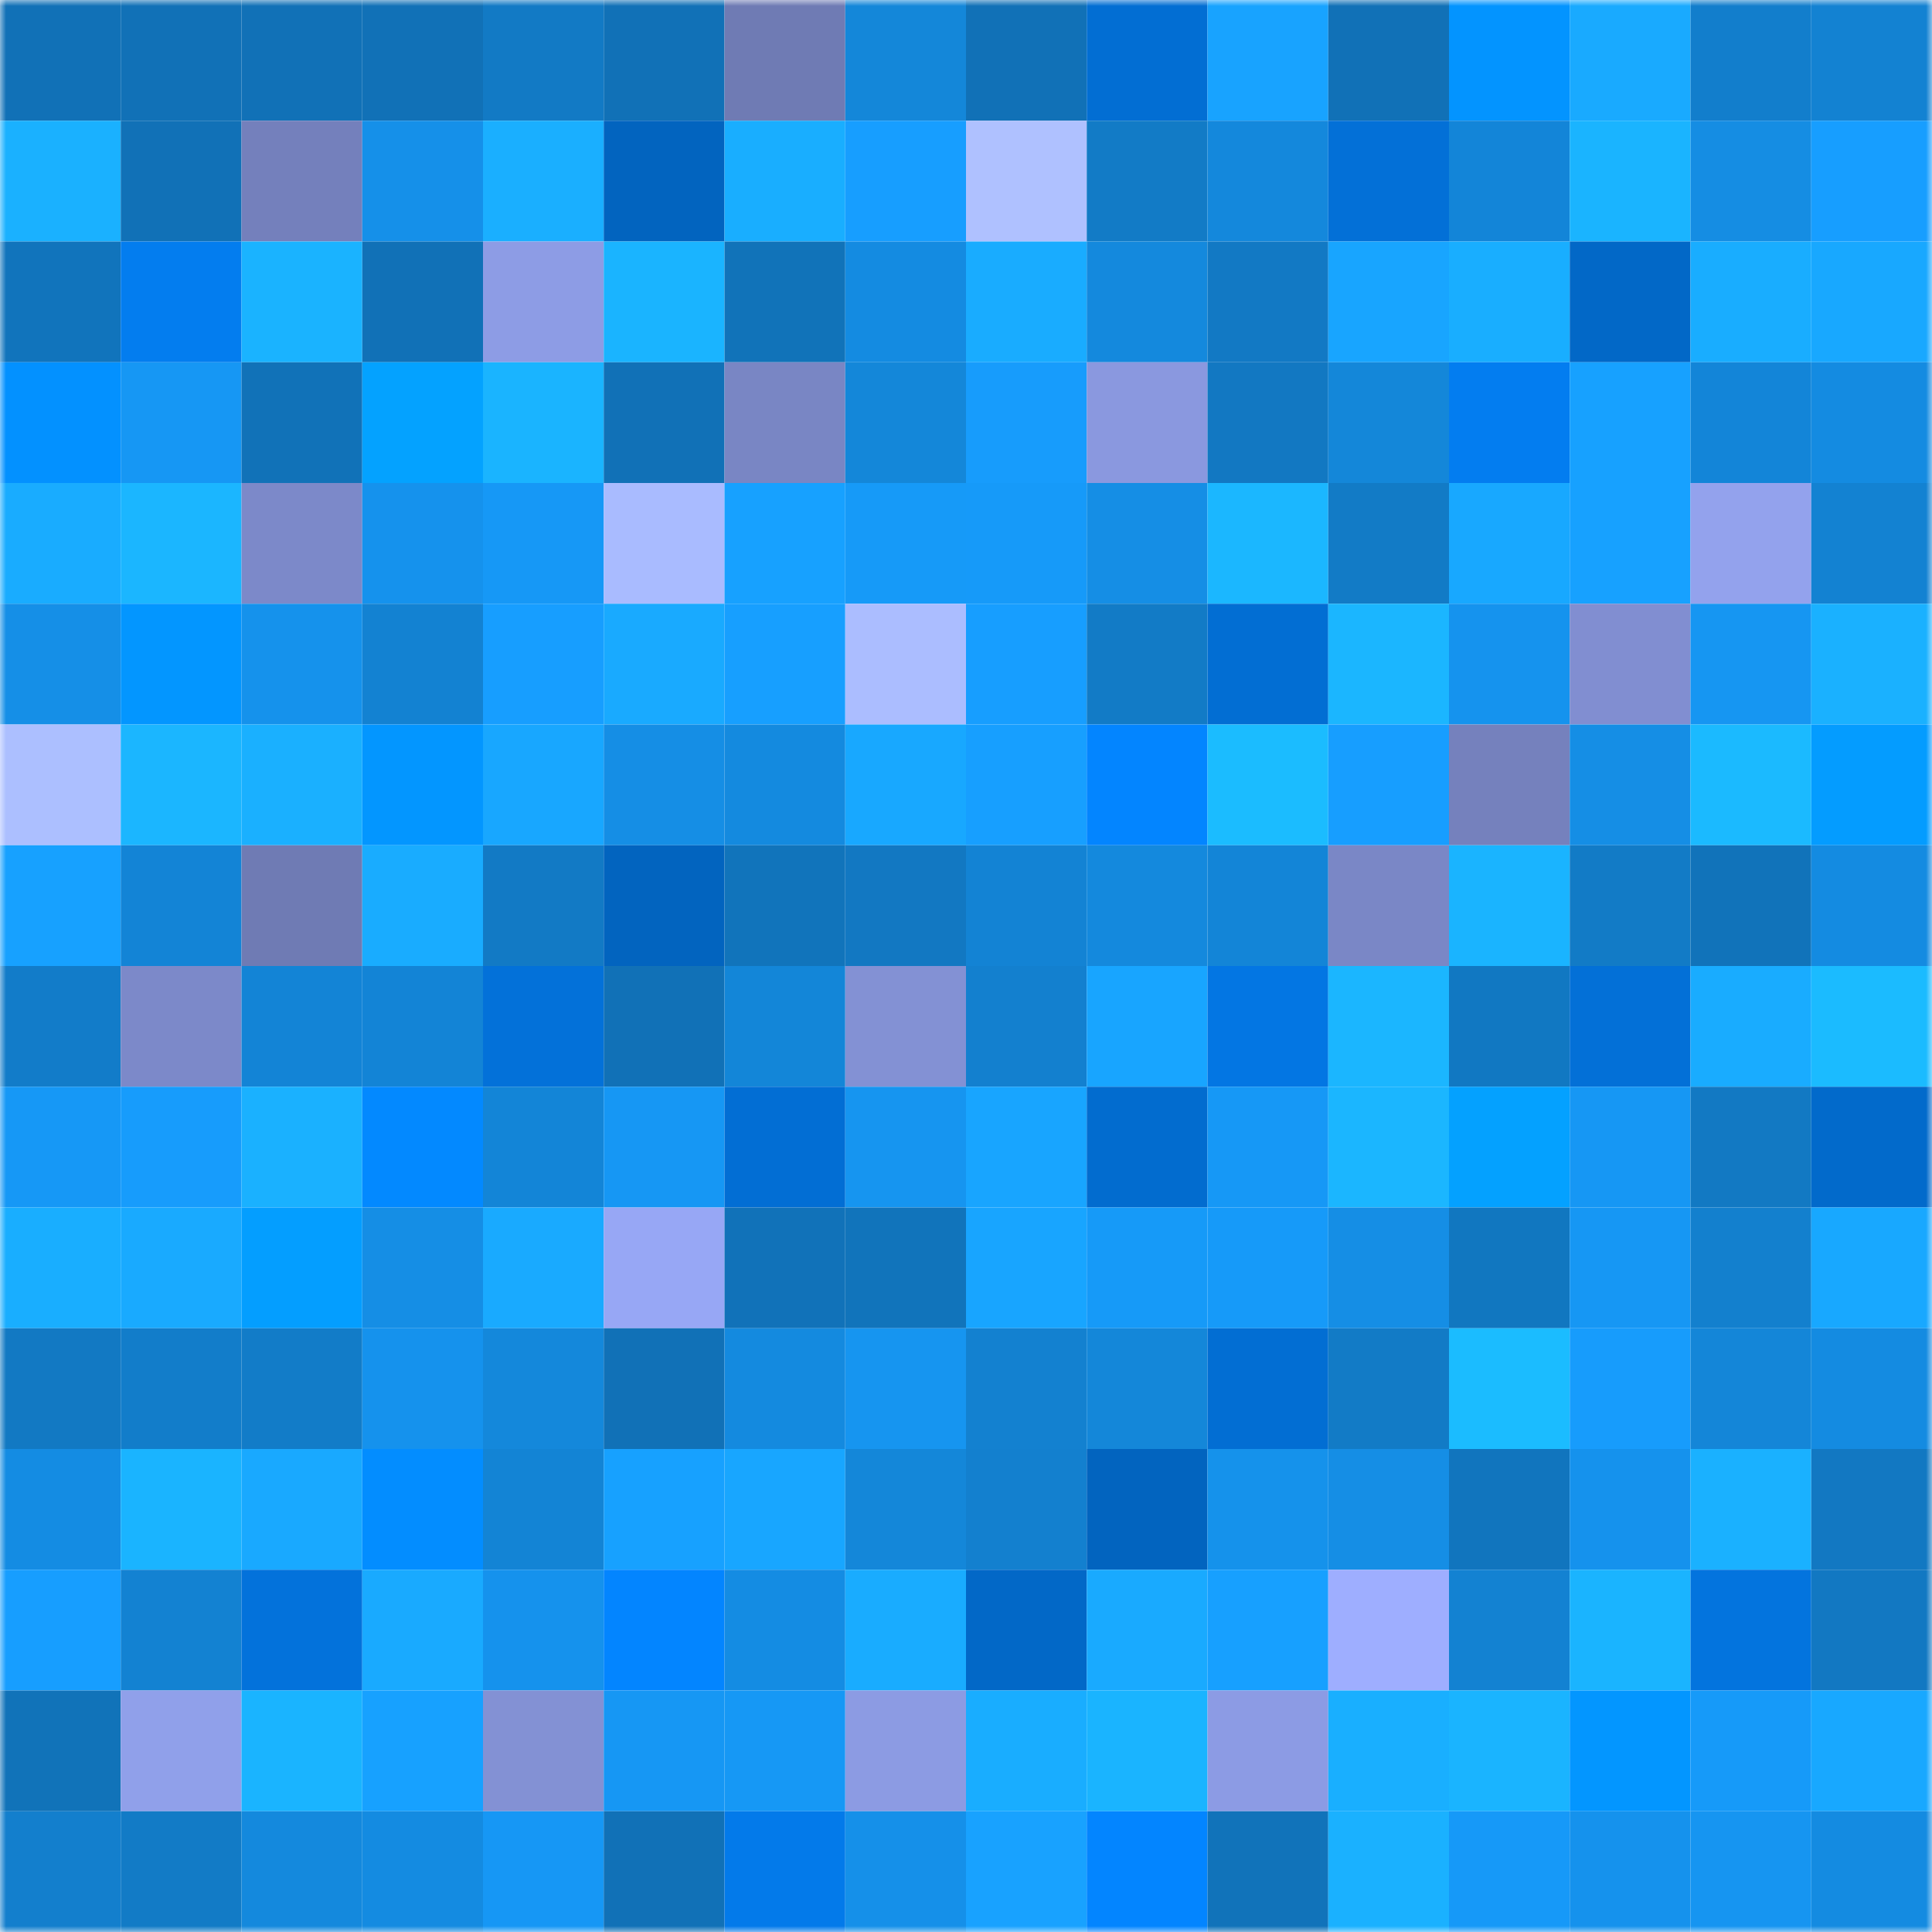<svg viewBox="0 0 160 160" fill="none" role="img" xmlns="http://www.w3.org/2000/svg" width="240" height="240" name="ens%2Cboole.eth"><mask id="1462985532" mask-type="alpha" maskUnits="userSpaceOnUse" x="0" y="0" width="160" height="160"><rect width="160" height="160" fill="#FFFFFF"></rect></mask><g mask="url(#1462985532)"><rect x="0" y="0" width="10" height="10" fill="#1171b7"></rect><rect x="10" y="0" width="10" height="10" fill="#1171b7"></rect><rect x="20" y="0" width="10" height="10" fill="#1171b7"></rect><rect x="30" y="0" width="10" height="10" fill="#1171b7"></rect><rect x="40" y="0" width="10" height="10" fill="#127ac5"></rect><rect x="50" y="0" width="10" height="10" fill="#1171b7"></rect><rect x="60" y="0" width="10" height="10" fill="#6f7bb4"></rect><rect x="70" y="0" width="10" height="10" fill="#1487d9"></rect><rect x="80" y="0" width="10" height="10" fill="#1171b7"></rect><rect x="90" y="0" width="10" height="10" fill="#026ed3"></rect><rect x="100" y="0" width="10" height="10" fill="#18a3ff"></rect><rect x="110" y="0" width="10" height="10" fill="#1171b7"></rect><rect x="120" y="0" width="10" height="10" fill="#0394ff"></rect><rect x="130" y="0" width="10" height="10" fill="#19aaff"></rect><rect x="140" y="0" width="10" height="10" fill="#127ecc"></rect><rect x="150" y="0" width="10" height="10" fill="#1382d2"></rect><rect x="0" y="10" width="10" height="10" fill="#1ab1ff"></rect><rect x="10" y="10" width="10" height="10" fill="#1171b7"></rect><rect x="20" y="10" width="10" height="10" fill="#7480bc"></rect><rect x="30" y="10" width="10" height="10" fill="#1590e9"></rect><rect x="40" y="10" width="10" height="10" fill="#1aafff"></rect><rect x="50" y="10" width="10" height="10" fill="#0264bf"></rect><rect x="60" y="10" width="10" height="10" fill="#19aeff"></rect><rect x="70" y="10" width="10" height="10" fill="#179eff"></rect><rect x="80" y="10" width="10" height="10" fill="#afc1ff"></rect><rect x="90" y="10" width="10" height="10" fill="#127bc6"></rect><rect x="100" y="10" width="10" height="10" fill="#1488dc"></rect><rect x="110" y="10" width="10" height="10" fill="#0370d7"></rect><rect x="120" y="10" width="10" height="10" fill="#1385d8"></rect><rect x="130" y="10" width="10" height="10" fill="#1ab4ff"></rect><rect x="140" y="10" width="10" height="10" fill="#158de3"></rect><rect x="150" y="10" width="10" height="10" fill="#179eff"></rect><rect x="0" y="20" width="10" height="10" fill="#1174bc"></rect><rect x="10" y="20" width="10" height="10" fill="#037def"></rect><rect x="20" y="20" width="10" height="10" fill="#1ab3ff"></rect><rect x="30" y="20" width="10" height="10" fill="#1171b7"></rect><rect x="40" y="20" width="10" height="10" fill="#8d9ce5"></rect><rect x="50" y="20" width="10" height="10" fill="#1ab4ff"></rect><rect x="60" y="20" width="10" height="10" fill="#1173b9"></rect><rect x="70" y="20" width="10" height="10" fill="#148be1"></rect><rect x="80" y="20" width="10" height="10" fill="#19acff"></rect><rect x="90" y="20" width="10" height="10" fill="#1489dd"></rect><rect x="100" y="20" width="10" height="10" fill="#1279c4"></rect><rect x="110" y="20" width="10" height="10" fill="#18a5ff"></rect><rect x="120" y="20" width="10" height="10" fill="#19aeff"></rect><rect x="130" y="20" width="10" height="10" fill="#0268c7"></rect><rect x="140" y="20" width="10" height="10" fill="#19adff"></rect><rect x="150" y="20" width="10" height="10" fill="#18a8ff"></rect><rect x="0" y="30" width="10" height="10" fill="#0391ff"></rect><rect x="10" y="30" width="10" height="10" fill="#1697f4"></rect><rect x="20" y="30" width="10" height="10" fill="#1172b8"></rect><rect x="30" y="30" width="10" height="10" fill="#04a2ff"></rect><rect x="40" y="30" width="10" height="10" fill="#1ab4ff"></rect><rect x="50" y="30" width="10" height="10" fill="#1171b7"></rect><rect x="60" y="30" width="10" height="10" fill="#7986c4"></rect><rect x="70" y="30" width="10" height="10" fill="#1487d9"></rect><rect x="80" y="30" width="10" height="10" fill="#179cfc"></rect><rect x="90" y="30" width="10" height="10" fill="#8a98df"></rect><rect x="100" y="30" width="10" height="10" fill="#1278c2"></rect><rect x="110" y="30" width="10" height="10" fill="#1487d9"></rect><rect x="120" y="30" width="10" height="10" fill="#037df0"></rect><rect x="130" y="30" width="10" height="10" fill="#17a1ff"></rect><rect x="140" y="30" width="10" height="10" fill="#1385d8"></rect><rect x="150" y="30" width="10" height="10" fill="#148be1"></rect><rect x="0" y="40" width="10" height="10" fill="#19acff"></rect><rect x="10" y="40" width="10" height="10" fill="#1bb6ff"></rect><rect x="20" y="40" width="10" height="10" fill="#7c89c9"></rect><rect x="30" y="40" width="10" height="10" fill="#1592ed"></rect><rect x="40" y="40" width="10" height="10" fill="#1698f6"></rect><rect x="50" y="40" width="10" height="10" fill="#a9bbff"></rect><rect x="60" y="40" width="10" height="10" fill="#17a1ff"></rect><rect x="70" y="40" width="10" height="10" fill="#169af8"></rect><rect x="80" y="40" width="10" height="10" fill="#169af9"></rect><rect x="90" y="40" width="10" height="10" fill="#158ee5"></rect><rect x="100" y="40" width="10" height="10" fill="#1bb7ff"></rect><rect x="110" y="40" width="10" height="10" fill="#127bc6"></rect><rect x="120" y="40" width="10" height="10" fill="#18a8ff"></rect><rect x="130" y="40" width="10" height="10" fill="#17a1ff"></rect><rect x="140" y="40" width="10" height="10" fill="#93a2ed"></rect><rect x="150" y="40" width="10" height="10" fill="#1382d2"></rect><rect x="0" y="50" width="10" height="10" fill="#158fe7"></rect><rect x="10" y="50" width="10" height="10" fill="#0396ff"></rect><rect x="20" y="50" width="10" height="10" fill="#1592ec"></rect><rect x="30" y="50" width="10" height="10" fill="#1382d2"></rect><rect x="40" y="50" width="10" height="10" fill="#179eff"></rect><rect x="50" y="50" width="10" height="10" fill="#19aaff"></rect><rect x="60" y="50" width="10" height="10" fill="#179fff"></rect><rect x="70" y="50" width="10" height="10" fill="#abbdff"></rect><rect x="80" y="50" width="10" height="10" fill="#179eff"></rect><rect x="90" y="50" width="10" height="10" fill="#127bc6"></rect><rect x="100" y="50" width="10" height="10" fill="#026ed3"></rect><rect x="110" y="50" width="10" height="10" fill="#1bb6ff"></rect><rect x="120" y="50" width="10" height="10" fill="#1593ee"></rect><rect x="130" y="50" width="10" height="10" fill="#818ed1"></rect><rect x="140" y="50" width="10" height="10" fill="#1696f2"></rect><rect x="150" y="50" width="10" height="10" fill="#1ab1ff"></rect><rect x="0" y="60" width="10" height="10" fill="#acbfff"></rect><rect x="10" y="60" width="10" height="10" fill="#1bb6ff"></rect><rect x="20" y="60" width="10" height="10" fill="#1ab0ff"></rect><rect x="30" y="60" width="10" height="10" fill="#0396ff"></rect><rect x="40" y="60" width="10" height="10" fill="#18a7ff"></rect><rect x="50" y="60" width="10" height="10" fill="#158ee5"></rect><rect x="60" y="60" width="10" height="10" fill="#148adf"></rect><rect x="70" y="60" width="10" height="10" fill="#18a8ff"></rect><rect x="80" y="60" width="10" height="10" fill="#179fff"></rect><rect x="90" y="60" width="10" height="10" fill="#0385ff"></rect><rect x="100" y="60" width="10" height="10" fill="#1bbcff"></rect><rect x="110" y="60" width="10" height="10" fill="#179eff"></rect><rect x="120" y="60" width="10" height="10" fill="#7581bd"></rect><rect x="130" y="60" width="10" height="10" fill="#158ee5"></rect><rect x="140" y="60" width="10" height="10" fill="#1bbaff"></rect><rect x="150" y="60" width="10" height="10" fill="#049cff"></rect><rect x="0" y="70" width="10" height="10" fill="#17a1ff"></rect><rect x="10" y="70" width="10" height="10" fill="#1384d6"></rect><rect x="20" y="70" width="10" height="10" fill="#6f7bb4"></rect><rect x="30" y="70" width="10" height="10" fill="#19acff"></rect><rect x="40" y="70" width="10" height="10" fill="#127ac5"></rect><rect x="50" y="70" width="10" height="10" fill="#0264bf"></rect><rect x="60" y="70" width="10" height="10" fill="#1174bb"></rect><rect x="70" y="70" width="10" height="10" fill="#1278c2"></rect><rect x="80" y="70" width="10" height="10" fill="#1383d4"></rect><rect x="90" y="70" width="10" height="10" fill="#1489dd"></rect><rect x="100" y="70" width="10" height="10" fill="#1385d7"></rect><rect x="110" y="70" width="10" height="10" fill="#7a87c6"></rect><rect x="120" y="70" width="10" height="10" fill="#1ab4ff"></rect><rect x="130" y="70" width="10" height="10" fill="#127bc6"></rect><rect x="140" y="70" width="10" height="10" fill="#1173ba"></rect><rect x="150" y="70" width="10" height="10" fill="#148be1"></rect><rect x="0" y="80" width="10" height="10" fill="#127cc9"></rect><rect x="10" y="80" width="10" height="10" fill="#7c89c9"></rect><rect x="20" y="80" width="10" height="10" fill="#1384d6"></rect><rect x="30" y="80" width="10" height="10" fill="#1384d6"></rect><rect x="40" y="80" width="10" height="10" fill="#0371d9"></rect><rect x="50" y="80" width="10" height="10" fill="#1171b7"></rect><rect x="60" y="80" width="10" height="10" fill="#1386d8"></rect><rect x="70" y="80" width="10" height="10" fill="#8391d4"></rect><rect x="80" y="80" width="10" height="10" fill="#1380cf"></rect><rect x="90" y="80" width="10" height="10" fill="#18a5ff"></rect><rect x="100" y="80" width="10" height="10" fill="#0376e3"></rect><rect x="110" y="80" width="10" height="10" fill="#1bb6ff"></rect><rect x="120" y="80" width="10" height="10" fill="#1178c2"></rect><rect x="130" y="80" width="10" height="10" fill="#0370d7"></rect><rect x="140" y="80" width="10" height="10" fill="#19acff"></rect><rect x="150" y="80" width="10" height="10" fill="#1bbbff"></rect><rect x="0" y="90" width="10" height="10" fill="#1698f6"></rect><rect x="10" y="90" width="10" height="10" fill="#179cfc"></rect><rect x="20" y="90" width="10" height="10" fill="#1ab1ff"></rect><rect x="30" y="90" width="10" height="10" fill="#0389ff"></rect><rect x="40" y="90" width="10" height="10" fill="#1385d7"></rect><rect x="50" y="90" width="10" height="10" fill="#1697f4"></rect><rect x="60" y="90" width="10" height="10" fill="#026ed4"></rect><rect x="70" y="90" width="10" height="10" fill="#1695f0"></rect><rect x="80" y="90" width="10" height="10" fill="#18a5ff"></rect><rect x="90" y="90" width="10" height="10" fill="#026ccf"></rect><rect x="100" y="90" width="10" height="10" fill="#1698f6"></rect><rect x="110" y="90" width="10" height="10" fill="#1bb6ff"></rect><rect x="120" y="90" width="10" height="10" fill="#04a1ff"></rect><rect x="130" y="90" width="10" height="10" fill="#1697f4"></rect><rect x="140" y="90" width="10" height="10" fill="#1279c3"></rect><rect x="150" y="90" width="10" height="10" fill="#026acb"></rect><rect x="0" y="100" width="10" height="10" fill="#19aeff"></rect><rect x="10" y="100" width="10" height="10" fill="#19aaff"></rect><rect x="20" y="100" width="10" height="10" fill="#049eff"></rect><rect x="30" y="100" width="10" height="10" fill="#158ee5"></rect><rect x="40" y="100" width="10" height="10" fill="#19aaff"></rect><rect x="50" y="100" width="10" height="10" fill="#97a7f5"></rect><rect x="60" y="100" width="10" height="10" fill="#1172b9"></rect><rect x="70" y="100" width="10" height="10" fill="#1174bb"></rect><rect x="80" y="100" width="10" height="10" fill="#18a5ff"></rect><rect x="90" y="100" width="10" height="10" fill="#169af8"></rect><rect x="100" y="100" width="10" height="10" fill="#169af9"></rect><rect x="110" y="100" width="10" height="10" fill="#158ee5"></rect><rect x="120" y="100" width="10" height="10" fill="#1177c0"></rect><rect x="130" y="100" width="10" height="10" fill="#1697f4"></rect><rect x="140" y="100" width="10" height="10" fill="#1380ce"></rect><rect x="150" y="100" width="10" height="10" fill="#18a8ff"></rect><rect x="0" y="110" width="10" height="10" fill="#1279c3"></rect><rect x="10" y="110" width="10" height="10" fill="#127dca"></rect><rect x="20" y="110" width="10" height="10" fill="#127cc8"></rect><rect x="30" y="110" width="10" height="10" fill="#1592ed"></rect><rect x="40" y="110" width="10" height="10" fill="#1488db"></rect><rect x="50" y="110" width="10" height="10" fill="#1171b7"></rect><rect x="60" y="110" width="10" height="10" fill="#148adf"></rect><rect x="70" y="110" width="10" height="10" fill="#1695f0"></rect><rect x="80" y="110" width="10" height="10" fill="#1381d0"></rect><rect x="90" y="110" width="10" height="10" fill="#1487d9"></rect><rect x="100" y="110" width="10" height="10" fill="#026ed3"></rect><rect x="110" y="110" width="10" height="10" fill="#127bc6"></rect><rect x="120" y="110" width="10" height="10" fill="#1bbcff"></rect><rect x="130" y="110" width="10" height="10" fill="#179cfc"></rect><rect x="140" y="110" width="10" height="10" fill="#1486d8"></rect><rect x="150" y="110" width="10" height="10" fill="#148be1"></rect><rect x="0" y="120" width="10" height="10" fill="#148ce3"></rect><rect x="10" y="120" width="10" height="10" fill="#1ab4ff"></rect><rect x="20" y="120" width="10" height="10" fill="#19a9ff"></rect><rect x="30" y="120" width="10" height="10" fill="#038dff"></rect><rect x="40" y="120" width="10" height="10" fill="#1384d5"></rect><rect x="50" y="120" width="10" height="10" fill="#17a1ff"></rect><rect x="60" y="120" width="10" height="10" fill="#18a6ff"></rect><rect x="70" y="120" width="10" height="10" fill="#1487d9"></rect><rect x="80" y="120" width="10" height="10" fill="#1380cf"></rect><rect x="90" y="120" width="10" height="10" fill="#0264bf"></rect><rect x="100" y="120" width="10" height="10" fill="#1592eb"></rect><rect x="110" y="120" width="10" height="10" fill="#158ee5"></rect><rect x="120" y="120" width="10" height="10" fill="#1175be"></rect><rect x="130" y="120" width="10" height="10" fill="#1592ed"></rect><rect x="140" y="120" width="10" height="10" fill="#1ab1ff"></rect><rect x="150" y="120" width="10" height="10" fill="#1278c2"></rect><rect x="0" y="130" width="10" height="10" fill="#179eff"></rect><rect x="10" y="130" width="10" height="10" fill="#1382d2"></rect><rect x="20" y="130" width="10" height="10" fill="#0372db"></rect><rect x="30" y="130" width="10" height="10" fill="#19aaff"></rect><rect x="40" y="130" width="10" height="10" fill="#1592ed"></rect><rect x="50" y="130" width="10" height="10" fill="#0385ff"></rect><rect x="60" y="130" width="10" height="10" fill="#148ce3"></rect><rect x="70" y="130" width="10" height="10" fill="#19acff"></rect><rect x="80" y="130" width="10" height="10" fill="#0268c7"></rect><rect x="90" y="130" width="10" height="10" fill="#19aaff"></rect><rect x="100" y="130" width="10" height="10" fill="#17a0ff"></rect><rect x="110" y="130" width="10" height="10" fill="#9eaeff"></rect><rect x="120" y="130" width="10" height="10" fill="#1382d2"></rect><rect x="130" y="130" width="10" height="10" fill="#1ab4ff"></rect><rect x="140" y="130" width="10" height="10" fill="#0374de"></rect><rect x="150" y="130" width="10" height="10" fill="#1278c2"></rect><rect x="0" y="140" width="10" height="10" fill="#1173b9"></rect><rect x="10" y="140" width="10" height="10" fill="#90a0ea"></rect><rect x="20" y="140" width="10" height="10" fill="#1ab4ff"></rect><rect x="30" y="140" width="10" height="10" fill="#17a1ff"></rect><rect x="40" y="140" width="10" height="10" fill="#8391d4"></rect><rect x="50" y="140" width="10" height="10" fill="#1697f4"></rect><rect x="60" y="140" width="10" height="10" fill="#1698f5"></rect><rect x="70" y="140" width="10" height="10" fill="#8c9be3"></rect><rect x="80" y="140" width="10" height="10" fill="#19adff"></rect><rect x="90" y="140" width="10" height="10" fill="#1ab4ff"></rect><rect x="100" y="140" width="10" height="10" fill="#8c9be4"></rect><rect x="110" y="140" width="10" height="10" fill="#19afff"></rect><rect x="120" y="140" width="10" height="10" fill="#1ab4ff"></rect><rect x="130" y="140" width="10" height="10" fill="#0396ff"></rect><rect x="140" y="140" width="10" height="10" fill="#169af9"></rect><rect x="150" y="140" width="10" height="10" fill="#18a8ff"></rect><rect x="0" y="150" width="10" height="10" fill="#137fcd"></rect><rect x="10" y="150" width="10" height="10" fill="#127bc6"></rect><rect x="20" y="150" width="10" height="10" fill="#1489dd"></rect><rect x="30" y="150" width="10" height="10" fill="#148be1"></rect><rect x="40" y="150" width="10" height="10" fill="#1697f5"></rect><rect x="50" y="150" width="10" height="10" fill="#1171b7"></rect><rect x="60" y="150" width="10" height="10" fill="#037aea"></rect><rect x="70" y="150" width="10" height="10" fill="#1590e9"></rect><rect x="80" y="150" width="10" height="10" fill="#18a2ff"></rect><rect x="90" y="150" width="10" height="10" fill="#0385ff"></rect><rect x="100" y="150" width="10" height="10" fill="#1173ba"></rect><rect x="110" y="150" width="10" height="10" fill="#1ab1ff"></rect><rect x="120" y="150" width="10" height="10" fill="#1699f8"></rect><rect x="130" y="150" width="10" height="10" fill="#1592ed"></rect><rect x="140" y="150" width="10" height="10" fill="#1695f1"></rect><rect x="150" y="150" width="10" height="10" fill="#148be1"></rect></g></svg>